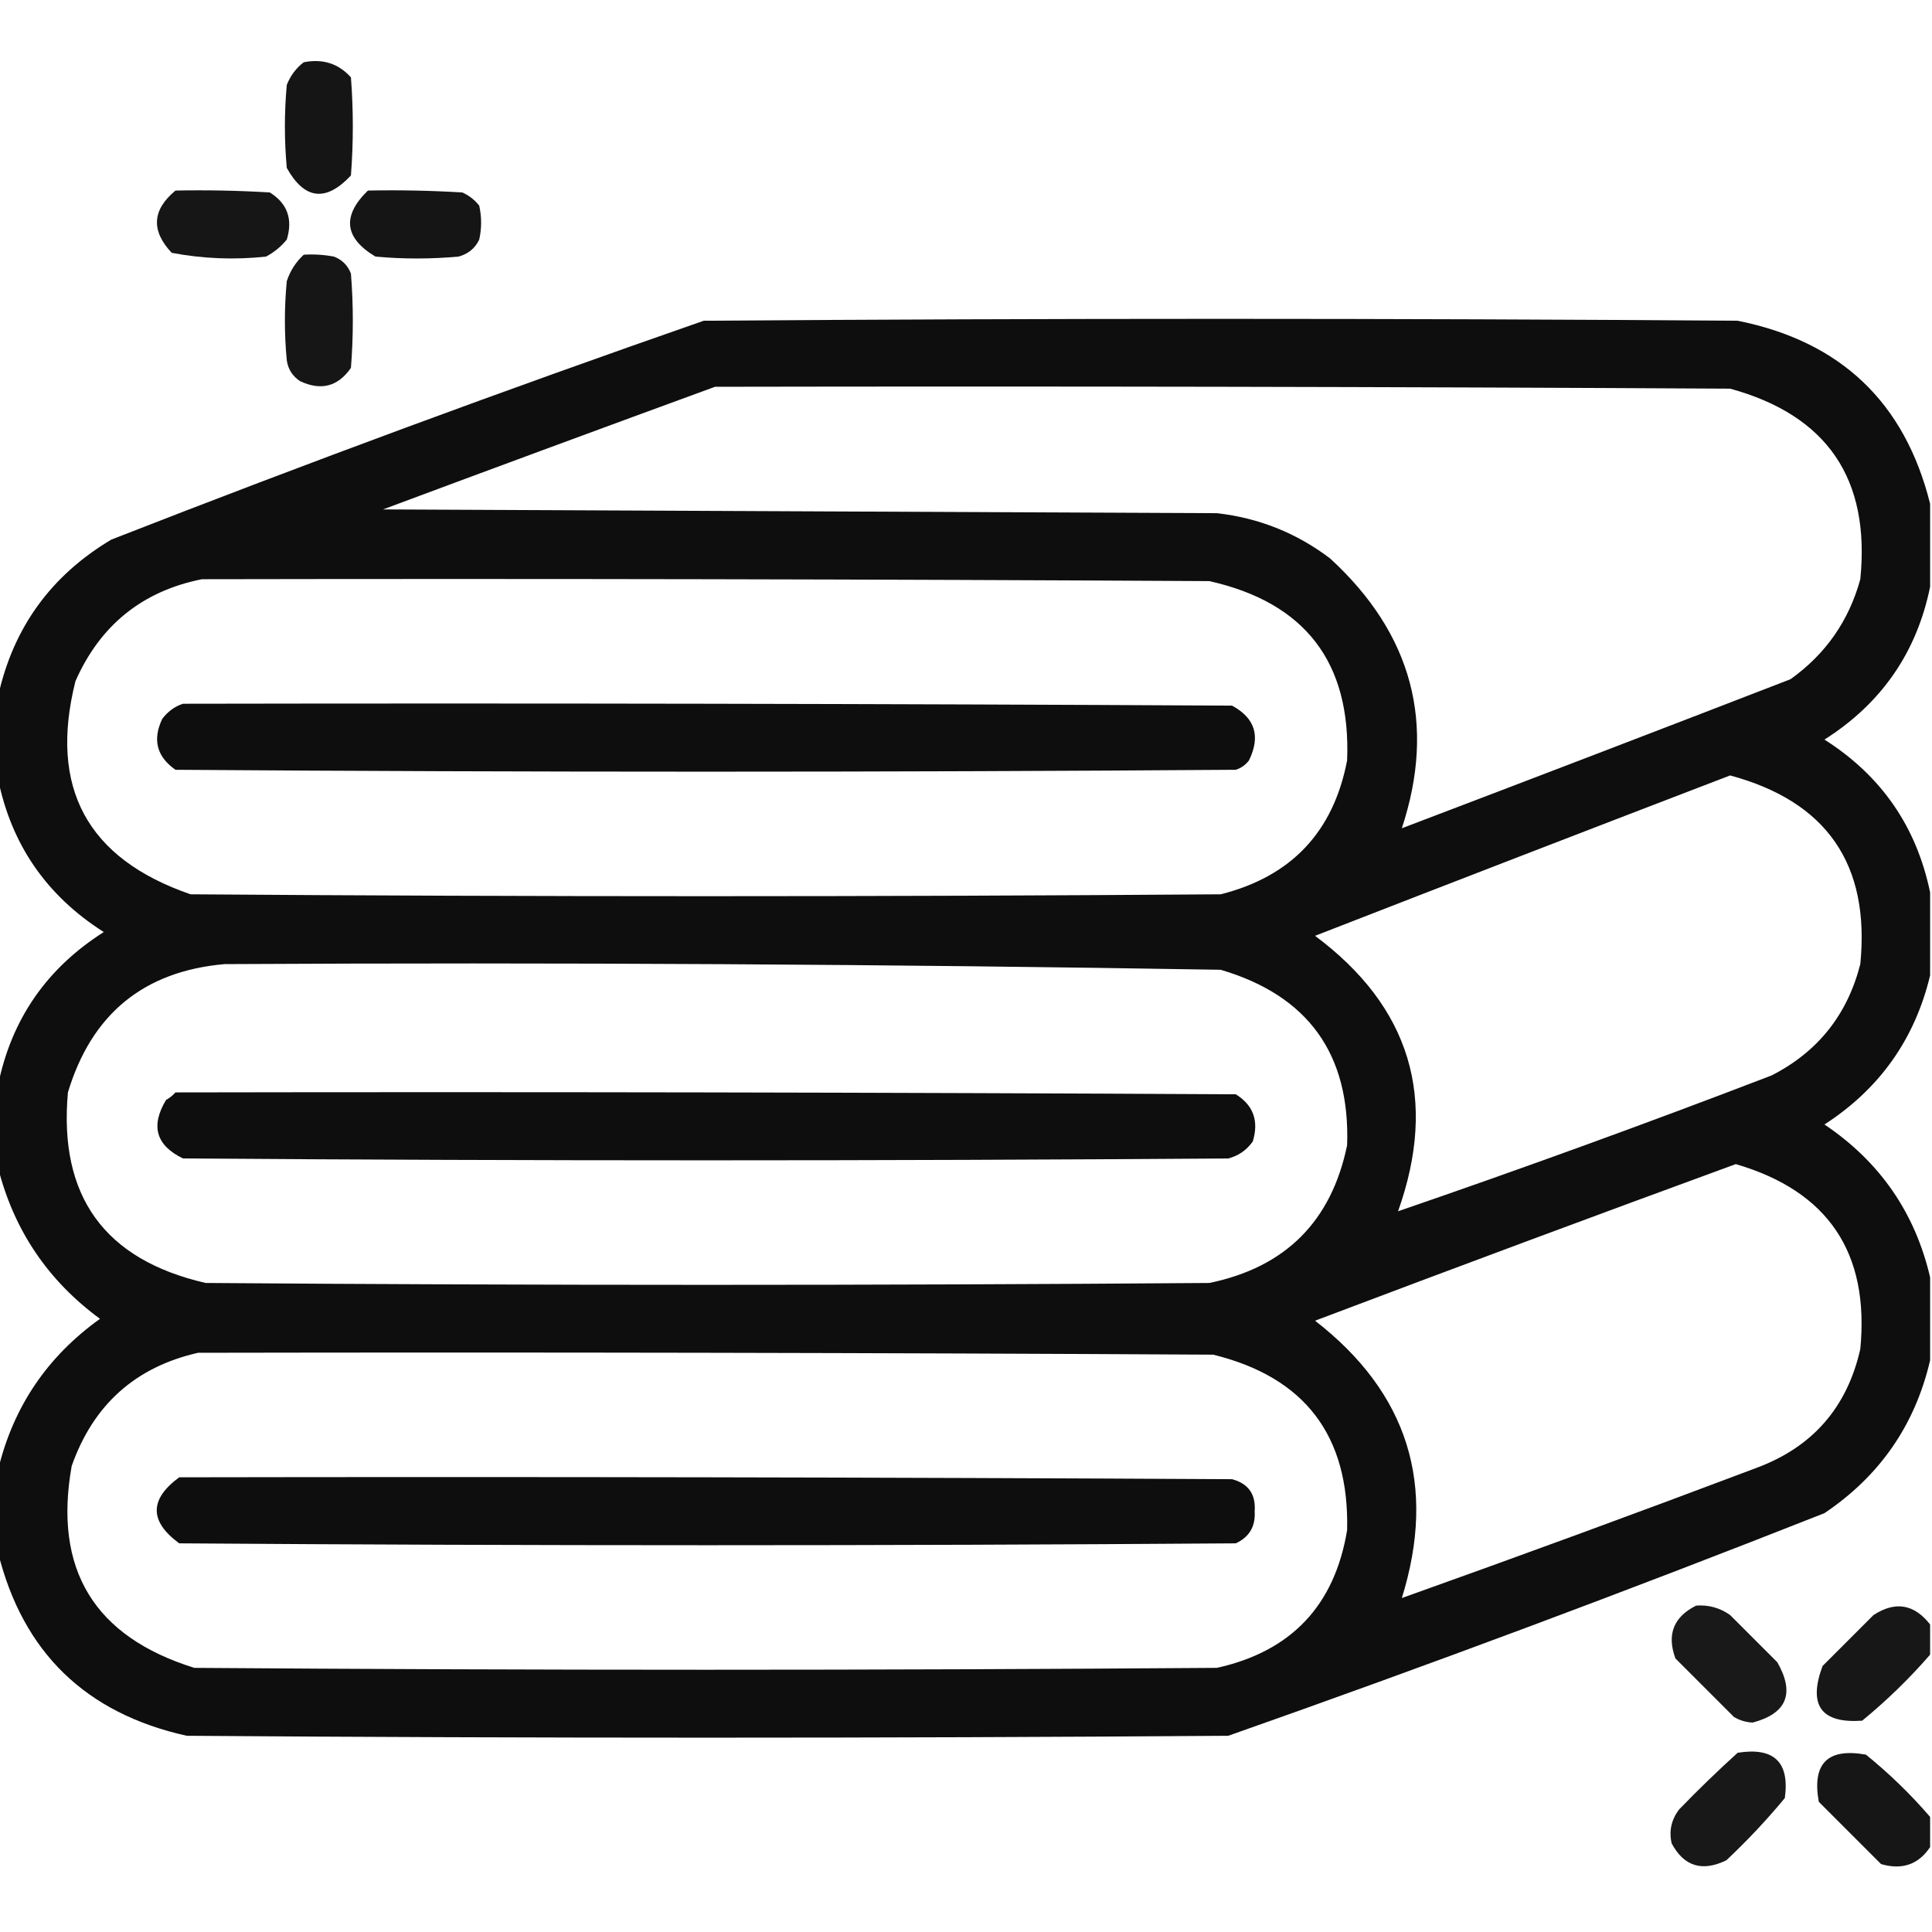 <svg xmlns="http://www.w3.org/2000/svg" xmlns:xlink="http://www.w3.org/1999/xlink" width="512px" height="512px" style="shape-rendering:geometricPrecision; text-rendering:geometricPrecision; image-rendering:optimizeQuality; fill-rule:evenodd; clip-rule:evenodd"><g><path style="opacity:0.915" fill="#000000" d="M 80.5,16.5 C 85.535,15.502 89.702,16.835 93,20.5C 93.667,29.167 93.667,37.833 93,46.5C 86.366,53.588 80.699,52.921 76,44.5C 75.333,37.167 75.333,29.833 76,22.5C 76.979,20.032 78.479,18.032 80.5,16.5 Z"></path></g><g><path style="opacity:0.913" fill="#000000" d="M 46.5,50.5 C 54.84,50.334 63.173,50.5 71.5,51C 76.155,53.897 77.655,58.063 76,63.5C 74.457,65.378 72.624,66.878 70.5,68C 62.089,68.905 53.755,68.572 45.5,67C 39.977,61.125 40.31,55.625 46.5,50.5 Z"></path></g><g><path style="opacity:0.916" fill="#000000" d="M 97.5,50.5 C 105.84,50.334 114.173,50.5 122.5,51C 124.286,51.785 125.786,52.951 127,54.5C 127.667,57.5 127.667,60.5 127,63.5C 125.891,65.815 124.057,67.315 121.5,68C 114.167,68.667 106.833,68.667 99.5,68C 91.246,63.062 90.579,57.228 97.5,50.5 Z"></path></g><g><path style="opacity:0.913" fill="#000000" d="M 80.5,67.5 C 83.187,67.336 85.854,67.503 88.5,68C 90.667,68.833 92.167,70.333 93,72.5C 93.667,80.833 93.667,89.167 93,97.5C 89.56,102.458 85.06,103.625 79.5,101C 77.513,99.681 76.346,97.848 76,95.5C 75.333,88.5 75.333,81.5 76,74.5C 76.904,71.767 78.404,69.433 80.5,67.5 Z"></path></g><g><path style="opacity:0.943" fill="#000000" d="M 511.5,133.5 C 511.5,140.833 511.5,148.167 511.5,155.5C 507.955,172.898 498.621,186.398 483.5,196C 498.554,205.553 507.887,219.053 511.5,236.5C 511.5,243.833 511.5,251.167 511.5,258.5C 507.442,275.394 498.108,288.56 483.5,298C 498.178,307.871 507.511,321.371 511.5,338.5C 511.5,345.833 511.5,353.167 511.5,360.5C 507.509,377.634 498.176,391.134 483.5,401C 431.198,421.656 378.531,441.323 325.5,460C 233.5,460.667 141.5,460.667 49.5,460C 22.739,454.07 6.072,437.904 -0.5,411.5C -0.5,404.167 -0.5,396.833 -0.5,389.5C 3.495,372.858 12.495,359.525 26.5,349.5C 12.704,339.377 3.704,326.043 -0.5,309.5C -0.5,302.167 -0.5,294.833 -0.5,287.5C 3.045,270.102 12.379,256.602 27.5,247C 12.379,237.398 3.045,223.898 -0.5,206.5C -0.5,199.167 -0.5,191.833 -0.5,184.5C 3.488,166.372 13.488,152.539 29.5,143C 81.475,122.675 133.808,103.342 186.5,85C 277.833,84.333 369.167,84.333 460.5,85C 487.791,90.46 504.791,106.627 511.5,133.5 Z M 189.5,102.5 C 279.167,102.333 368.834,102.5 458.5,103C 484.186,110.036 495.686,126.869 493,153.5C 489.973,164.527 483.806,173.36 474.5,180C 440.206,193.265 405.872,206.431 371.5,219.5C 380.624,191.843 374.291,168.009 352.5,148C 343.627,141.263 333.627,137.263 322.5,136C 248.833,135.667 175.167,135.333 101.5,135C 130.92,124.031 160.254,113.198 189.5,102.5 Z M 53.5,153.5 C 142.501,153.333 231.501,153.5 320.5,154C 345.869,159.701 358.036,175.534 357,201.5C 353.385,220.449 342.218,232.282 323.5,237C 232.5,237.667 141.5,237.667 50.5,237C 23.068,227.552 12.902,208.719 20,180.5C 26.573,165.65 37.74,156.65 53.5,153.5 Z M 458.5,205.5 C 484.117,212.395 495.617,229.062 493,255.5C 489.577,268.915 481.744,278.748 469.5,285C 436.607,297.628 403.607,309.628 370.5,321C 381.113,291.177 373.779,266.843 348.5,248C 385.193,233.717 421.86,219.55 458.5,205.5 Z M 59.5,255.5 C 147.524,255.021 235.524,255.521 323.5,257C 346.665,263.834 357.831,279.334 357,303.5C 352.833,323.667 340.667,335.833 320.5,340C 231.833,340.667 143.167,340.667 54.5,340C 27.685,333.84 15.518,317.007 18,289.5C 24.259,268.726 38.093,257.393 59.5,255.5 Z M 371.5,423.5 C 380.811,393.603 373.144,369.103 348.5,350C 385.603,335.966 422.77,322.133 460,308.5C 484.462,315.648 495.462,331.982 493,357.5C 489.511,372.987 480.344,383.487 465.5,389C 434.244,400.799 402.91,412.299 371.5,423.5 Z M 52.5,358.5 C 142.167,358.333 231.834,358.5 321.5,359C 345.774,364.947 357.607,380.447 357,405.5C 353.709,425.457 342.209,437.623 322.5,442C 232.167,442.667 141.833,442.667 51.5,442C 24.949,433.733 14.115,415.899 19,388.5C 24.72,372.273 35.887,362.273 52.5,358.5 Z"></path></g><g><path style="opacity:0.944" fill="#000000" d="M 48.5,186.5 C 141.167,186.333 233.834,186.5 326.5,187C 332.612,190.293 334.112,195.127 331,201.5C 330.097,202.701 328.931,203.535 327.5,204C 233.833,204.667 140.167,204.667 46.5,204C 41.535,200.517 40.369,196.017 43,190.5C 44.5,188.531 46.333,187.198 48.5,186.5 Z"></path></g><g><path style="opacity:0.944" fill="#000000" d="M 46.5,289.5 C 140.167,289.333 233.834,289.5 327.5,290C 332.155,292.897 333.655,297.063 332,302.5C 330.363,304.81 328.196,306.31 325.5,307C 233.167,307.667 140.833,307.667 48.5,307C 41.357,303.564 39.857,298.397 44,291.5C 44.995,290.934 45.828,290.267 46.5,289.5 Z"></path></g><g><path style="opacity:0.944" fill="#000000" d="M 47.5,391.5 C 140.501,391.333 233.501,391.5 326.5,392C 330.833,393.161 332.833,395.995 332.5,400.5C 332.751,404.503 331.084,407.336 327.5,409C 234.167,409.667 140.833,409.667 47.5,409C 39.555,403.17 39.555,397.336 47.5,391.5 Z"></path></g><g><path style="opacity:0.9" fill="#000000" d="M 449.5,425.5 C 452.794,425.259 455.794,426.092 458.5,428C 462.667,432.167 466.833,436.333 471,440.5C 475.708,448.741 473.541,454.074 464.5,456.5C 462.701,456.423 461.034,455.923 459.5,455C 454.333,449.833 449.167,444.667 444,439.5C 441.676,433.153 443.51,428.487 449.5,425.5 Z"></path></g><g><path style="opacity:0.909" fill="#000000" d="M 511.5,430.5 C 511.5,433.167 511.5,435.833 511.5,438.5C 506.031,444.802 500.031,450.635 493.5,456C 482.616,456.766 479.116,451.933 483,441.5C 487.5,437 492,432.5 496.5,428C 502.266,424.253 507.266,425.087 511.5,430.5 Z"></path></g><g><path style="opacity:0.904" fill="#000000" d="M 460.5,464.5 C 470.139,462.974 474.306,466.974 473,476.5C 468.2,482.302 463.033,487.802 457.5,493C 451.08,496.112 446.247,494.612 443,488.5C 442.257,485.217 442.924,482.217 445,479.5C 450.062,474.269 455.229,469.269 460.5,464.5 Z"></path></g><g><path style="opacity:0.911" fill="#000000" d="M 511.5,481.5 C 511.5,484.167 511.5,486.833 511.5,489.5C 508.411,494.121 504.077,495.621 498.5,494C 493,488.5 487.5,483 482,477.5C 480.167,467.333 484.333,463.167 494.5,465C 500.697,470.031 506.364,475.531 511.5,481.5 Z"></path></g></svg>